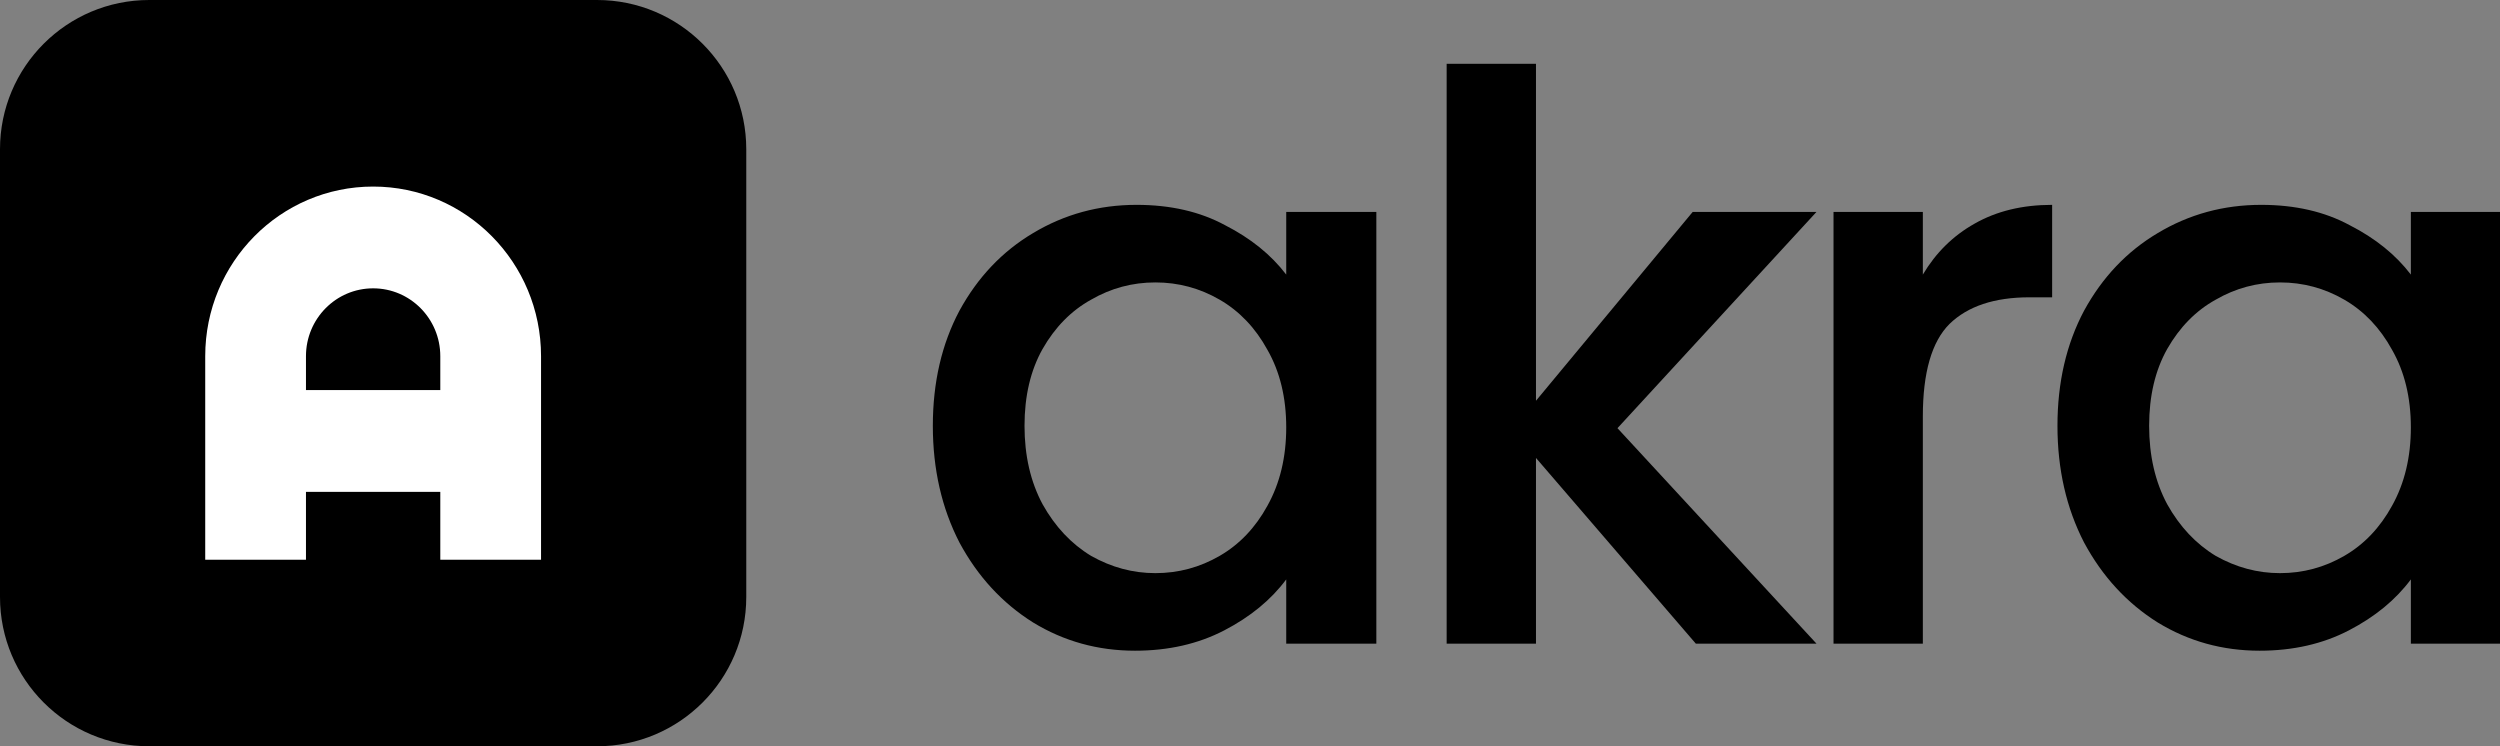 <svg width="268" height="80" viewBox="0 0 268 80" fill="none" xmlns="http://www.w3.org/2000/svg">
<rect x="0" y="0" width="268" height="80" fill="#808080" stroke="none"/>
<g clip-path="url(#clip0_10_809)">
<path d="M0 16C0 7.163 7.163 0 16 0H64C72.837 0 80 7.163 80 16V64C80 72.837 72.837 80 64 80H16C7.163 80 0 72.837 0 64V16Z" fill="black"/>
<path d="M40 20C49.941 20 58 28.14 58 38.182V60H47.2V52.727H32.8V60H22V38.182C22 28.14 30.059 20 40 20ZM40 30.909C36.024 30.909 32.8 34.165 32.8 38.182V41.818H47.2V38.182C47.2 34.165 43.976 30.909 40 30.909Z" fill="white"/>
<path d="M220.56 45.648C220.56 41 221.512 36.884 223.416 33.3C225.376 29.716 228.008 26.944 231.312 24.984C234.672 22.968 238.368 21.96 242.4 21.96C246.04 21.96 249.204 22.688 251.892 24.144C254.636 25.544 256.82 27.308 258.444 29.436V22.716H268.104V69H258.444V62.112C256.82 64.296 254.608 66.116 251.808 67.572C249.008 69.028 245.816 69.756 242.232 69.756C238.256 69.756 234.616 68.748 231.312 66.732C228.008 64.66 225.376 61.804 223.416 58.164C221.512 54.468 220.56 50.296 220.56 45.648ZM258.444 45.816C258.444 42.624 257.772 39.852 256.428 37.5C255.14 35.148 253.432 33.356 251.304 32.124C249.176 30.892 246.88 30.276 244.416 30.276C241.952 30.276 239.656 30.892 237.528 32.124C235.4 33.3 233.664 35.064 232.32 37.416C231.032 39.712 230.388 42.456 230.388 45.648C230.388 48.84 231.032 51.64 232.32 54.048C233.664 56.456 235.4 58.304 237.528 59.592C239.712 60.824 242.008 61.44 244.416 61.44C246.88 61.44 249.176 60.824 251.304 59.592C253.432 58.36 255.14 56.568 256.428 54.216C257.772 51.808 258.444 49.008 258.444 45.816Z" fill="black"/>
<path d="M206.129 29.436C207.529 27.084 209.377 25.264 211.673 23.976C214.025 22.632 216.797 21.96 219.989 21.96V31.872H217.553C213.801 31.872 210.945 32.824 208.985 34.728C207.081 36.632 206.129 39.936 206.129 44.64V69H196.553V22.716H206.129V29.436Z" fill="black"/>
<path d="M173.393 45.9L194.729 69H181.793L164.657 49.092V69H155.081V6.84H164.657V42.96L181.457 22.716H194.729L173.393 45.9Z" fill="black"/>
<path d="M100 45.648C100 41 100.952 36.884 102.856 33.3C104.816 29.716 107.448 26.944 110.752 24.984C114.112 22.968 117.808 21.96 121.84 21.96C125.48 21.96 128.644 22.688 131.332 24.144C134.076 25.544 136.26 27.308 137.884 29.436V22.716H147.544V69H137.884V62.112C136.26 64.296 134.048 66.116 131.248 67.572C128.448 69.028 125.256 69.756 121.672 69.756C117.696 69.756 114.056 68.748 110.752 66.732C107.448 64.66 104.816 61.804 102.856 58.164C100.952 54.468 100 50.296 100 45.648ZM137.884 45.816C137.884 42.624 137.212 39.852 135.868 37.5C134.58 35.148 132.872 33.356 130.744 32.124C128.616 30.892 126.32 30.276 123.856 30.276C121.392 30.276 119.096 30.892 116.968 32.124C114.84 33.3 113.104 35.064 111.76 37.416C110.472 39.712 109.828 42.456 109.828 45.648C109.828 48.84 110.472 51.64 111.76 54.048C113.104 56.456 114.84 58.304 116.968 59.592C119.152 60.824 121.448 61.44 123.856 61.44C126.32 61.44 128.616 60.824 130.744 59.592C132.872 58.36 134.58 56.568 135.868 54.216C137.212 51.808 137.884 49.008 137.884 45.816Z" fill="black"/>
</g>
<defs>
<clipPath id="clip0_10_809">
<rect width="268" height="80" fill="white"/>
</clipPath>
</defs>
</svg>

